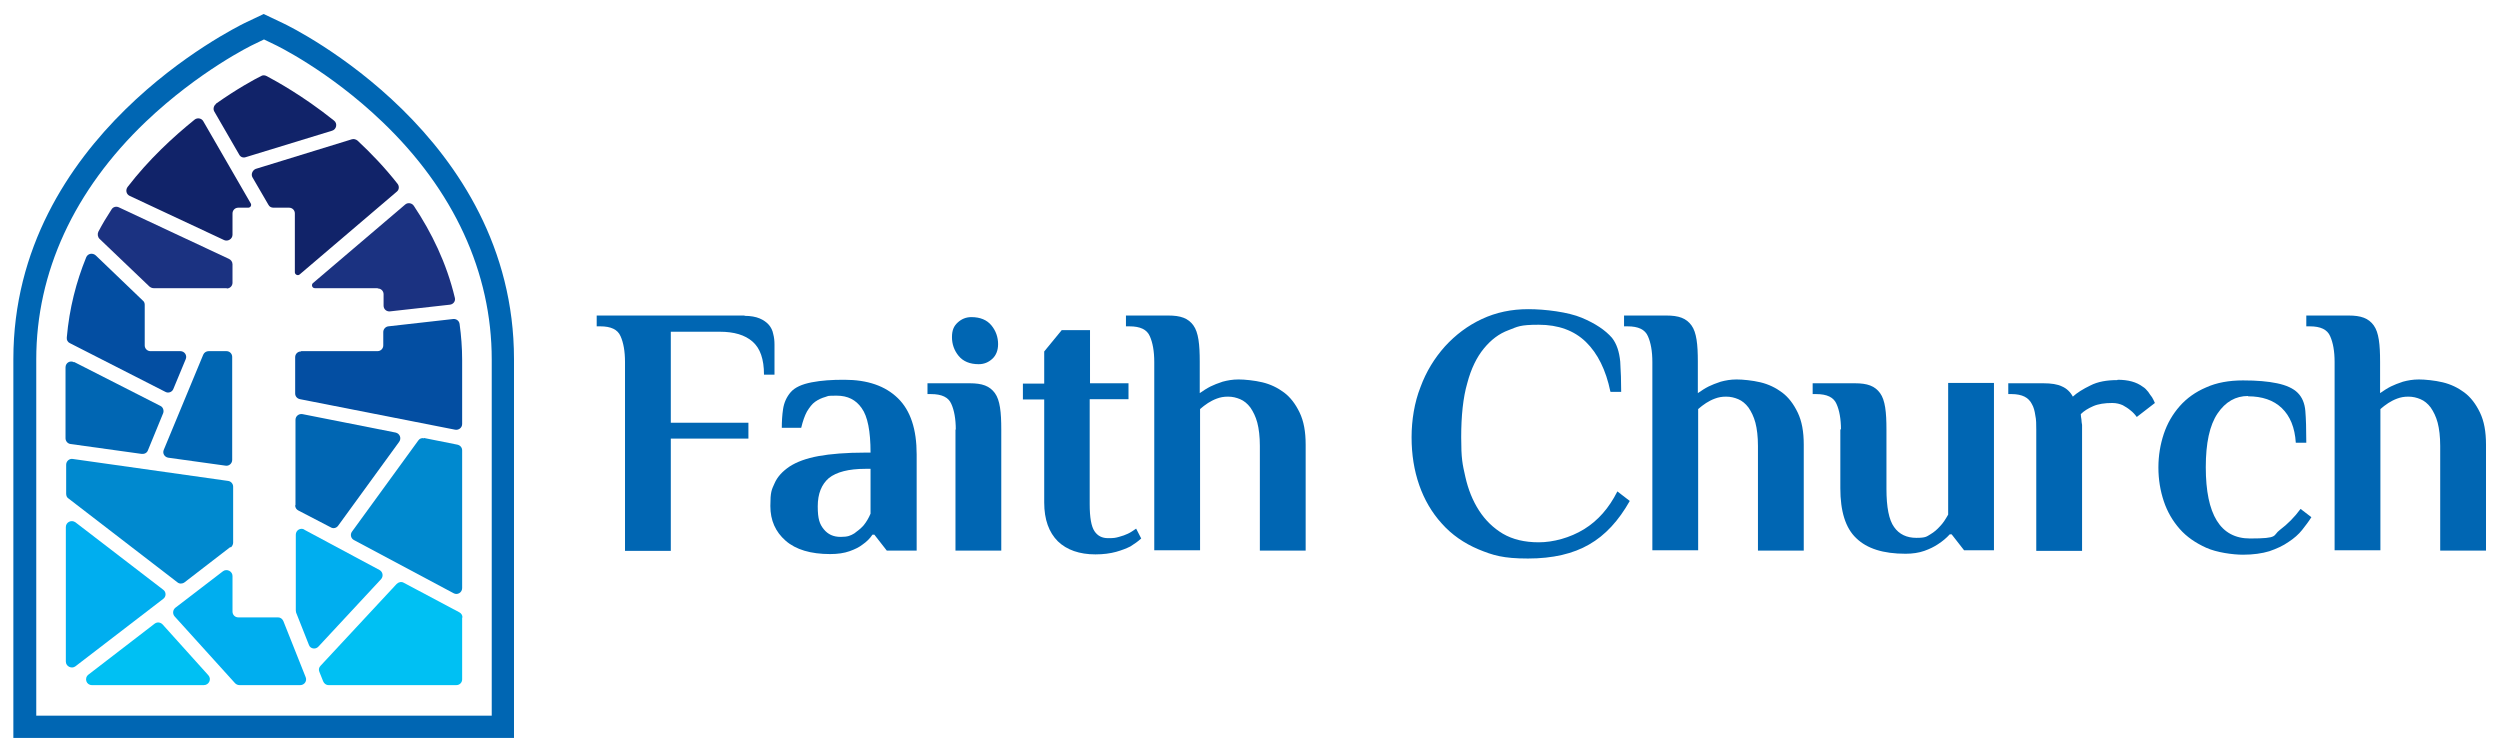 <?xml version="1.0" encoding="UTF-8"?> <svg xmlns="http://www.w3.org/2000/svg" id="Layer_1" version="1.1" viewBox="0 0 786 235"><defs><style> .st0 { fill: #1b3281; } .st1 { fill: #0089cf; } .st2 { fill: #00c0f3; } .st3 { fill: #112369; } .st4 { fill: #034ea2; } .st5 { fill: #0066b3; } .st6 { fill: #00aeef; } </style></defs><g><path class="st5" d="M234.1,99.3c1.9,0,3.5.3,4.7.8,1.2.5,2.2,1.2,2.9,2,.7.8,1.2,1.8,1.4,2.9.3,1.1.4,2.2.4,3.3v9.5h-3.3c0-4.9-1.2-8.3-3.6-10.4-2.4-2.1-5.8-3.1-10.3-3.1h-15.4v28.6h24.4v5h-24.4v35.3h-14.4v-59.4c0-3.4-.5-6.1-1.4-8.1-.9-2.1-3-3.1-6.4-3.1h-1.1v-3.4h46.5Z"></path><path class="st5" d="M265.5,119.4c7.2,0,12.8,1.9,16.8,5.8,4,3.9,5.9,9.8,5.9,17.7v30.2h-9.4l-3.9-5h-.6c-.8,1.2-1.8,2.2-3.1,3.1-1,.8-2.4,1.5-4.1,2.1-1.7.6-3.7.9-6.1.9-6.1,0-10.8-1.4-14-4.2s-4.8-6.4-4.8-10.9.4-5.1,1.3-7.1c.9-2.1,2.5-3.8,4.7-5.3,2.3-1.5,5.3-2.6,9.1-3.3,3.8-.7,8.8-1.1,14.7-1.1h1.7c0-6.7-.9-11.4-2.8-14-1.8-2.6-4.4-3.9-7.8-3.9s-2.5.1-3.6.4c-1.1.3-2.2.8-3.2,1.5-1,.7-1.8,1.8-2.6,3.1-.7,1.3-1.3,3-1.8,5.1h-6.1c0-1.9.1-3.9.4-5.9.3-2,1.1-3.8,2.4-5.3,1.3-1.5,3.5-2.5,6.6-3.1,3.1-.6,6.4-.8,10-.8ZM273.8,147.4h-1.7c-5.3,0-9.1,1-11.5,2.9-2.3,2-3.5,4.9-3.5,8.9s.6,5.6,1.9,7.2c1.3,1.6,3,2.4,5.3,2.4s3.1-.4,4.3-1.1c1.1-.8,2.1-1.6,2.9-2.5.9-1.1,1.6-2.3,2.2-3.7v-14.1Z"></path><path class="st5" d="M300.5,135.1c0-3.4-.5-6.1-1.4-8.1-.9-2.1-3-3.1-6.4-3.1h-1.1v-3.4h13.3c1.9,0,3.5.2,4.8.7,1.3.5,2.3,1.3,3.1,2.4s1.3,2.6,1.6,4.5c.3,1.9.4,4.2.4,6.9v38.1h-14.4v-38.1ZM313.8,108.2c0,1.9-.6,3.5-1.8,4.6-1.2,1.1-2.6,1.7-4.3,1.7-2.8,0-4.9-.9-6.3-2.6-1.4-1.7-2.1-3.7-2.1-5.9s.6-3.5,1.8-4.6c1.2-1.1,2.6-1.7,4.3-1.7,2.8,0,4.9.9,6.3,2.6,1.4,1.7,2.1,3.7,2.1,5.9Z"></path><path class="st5" d="M342.6,120.5h12.2v5h-12.2v33c0,4.2.5,7,1.5,8.5s2.4,2.2,4.3,2.2,2.3-.1,3.4-.4c1.1-.3,2-.6,2.8-1,.9-.4,1.7-1,2.6-1.6l1.6,3.1c-1,.9-2.1,1.7-3.4,2.5-1.2.6-2.7,1.2-4.5,1.7-1.8.5-4,.8-6.5.8-5,0-9-1.4-11.8-4.1-2.8-2.8-4.3-6.8-4.3-12.2v-32.4h-6.7v-5h6.7v-10.1l5.5-6.7h8.9v16.8Z"></path><path class="st5" d="M362.9,113.8c0-3.4-.5-6.1-1.4-8.1-.9-2.1-3-3.1-6.4-3.1h-1.1v-3.4h13.3c1.9,0,3.5.2,4.8.7,1.3.5,2.3,1.3,3.1,2.4s1.3,2.6,1.6,4.5c.3,1.9.4,4.2.4,6.9v9.9c1-.7,2.2-1.5,3.4-2.1,1-.5,2.3-1,3.8-1.5,1.5-.4,3.1-.7,5-.7s5,.3,7.5.9c2.5.6,4.8,1.7,6.8,3.2,2,1.5,3.6,3.6,4.9,6.3,1.3,2.7,1.9,6,1.9,10.1v33.3h-14.4v-32.9c0-2.9-.3-5.4-.8-7.3s-1.3-3.5-2.2-4.8c-.9-1.2-2-2.1-3.2-2.6-1.2-.5-2.4-.8-3.8-.8s-2.4.2-3.5.6c-1.1.4-2,.9-2.8,1.4-.9.6-1.7,1.2-2.5,1.9v44.4h-14.4v-59.4Z"></path><path class="st5" d="M506.3,123.1c-1.4-6.8-4-12-7.7-15.6-3.7-3.6-8.7-5.4-14.8-5.4s-6.6.6-9.5,1.7c-3,1.1-5.5,3-7.8,5.8-2.2,2.7-4,6.3-5.2,10.9-1.3,4.5-1.9,10.2-1.9,17s.4,8.4,1.3,12.4c.9,4,2.3,7.5,4.3,10.6,2,3.1,4.5,5.5,7.5,7.3,3.1,1.8,6.8,2.7,11.3,2.7s9.8-1.4,14.2-4.1c4.4-2.7,7.9-6.7,10.5-11.9l3.9,3c-3.5,6.2-7.7,10.8-12.8,13.7-5,2.9-11.4,4.4-19.2,4.4s-11-1-15.6-2.9c-4.5-1.9-8.4-4.6-11.5-8.1-3.1-3.4-5.5-7.5-7.1-12.1-1.6-4.6-2.4-9.6-2.4-15s.9-11,2.8-15.8c1.8-4.9,4.4-9.1,7.7-12.8,3.3-3.6,7.1-6.5,11.6-8.6,4.5-2.1,9.3-3.1,14.6-3.1s12.5.9,16.8,2.7c4.3,1.8,7.4,3.9,9.5,6.3,1.5,1.9,2.3,4.4,2.6,7.5.2,3.1.3,6.2.3,9.5h-3.3Z"></path><path class="st5" d="M519.5,113.8c0-3.4-.5-6.1-1.4-8.1-.9-2.1-3-3.1-6.4-3.1h-1.1v-3.4h13.3c1.9,0,3.5.2,4.8.7,1.3.5,2.3,1.3,3.1,2.4s1.3,2.6,1.6,4.5c.3,1.9.4,4.2.4,6.9v9.9c1-.7,2.2-1.5,3.4-2.1,1-.5,2.3-1,3.8-1.5,1.5-.4,3.1-.7,5-.7s5,.3,7.5.9c2.5.6,4.8,1.7,6.8,3.2,2,1.5,3.6,3.6,4.9,6.3,1.3,2.7,1.9,6,1.9,10.1v33.3h-14.4v-32.9c0-2.9-.3-5.4-.8-7.3s-1.3-3.5-2.2-4.8c-.9-1.2-2-2.1-3.2-2.6-1.2-.5-2.4-.8-3.8-.8s-2.4.2-3.5.6c-1.1.4-2,.9-2.8,1.4-.9.6-1.7,1.2-2.5,1.9v44.4h-14.4v-59.4Z"></path><path class="st5" d="M578.8,135.1c0-3.4-.5-6.1-1.4-8.1-.9-2.1-3-3.1-6.4-3.1h-1.1v-3.4h13.3c1.9,0,3.5.2,4.8.7,1.3.5,2.3,1.3,3.1,2.4.8,1.1,1.3,2.6,1.6,4.5.3,1.9.4,4.2.4,6.9v18.7c0,5.8.8,9.8,2.4,12,1.6,2.3,4,3.4,7,3.4s3.2-.4,4.4-1.1c1.2-.7,2.2-1.6,3-2.5,1-1,1.8-2.3,2.6-3.7v-41.4h14.4v52.6h-9.4l-3.9-5h-.6c-1.1,1.2-2.3,2.2-3.7,3.1-1.2.8-2.6,1.5-4.3,2.1-1.7.6-3.7.9-5.9.9-7,0-12.1-1.6-15.5-4.9-3.4-3.2-5-8.5-5-15.7v-18.6Z"></path><path class="st5" d="M665.8,119.4c3.3,0,5.9.7,7.9,2.2.7.4,1.2,1,1.7,1.6.4.6.8,1.2,1.2,1.7.3.5.6,1.1.9,1.8l-5.7,4.4c-.5-.7-1.2-1.5-2-2.1-.7-.6-1.5-1.1-2.4-1.6-.9-.4-2-.7-3.3-.7-2.4,0-4.4.3-6,1-1.6.7-2.9,1.5-3.9,2.5,0,.5.1,1.1.2,1.7,0,.5.1,1.1.2,1.7,0,.6,0,1.3,0,2v37.6h-14.4v-38.1c0-1.6,0-3.2-.3-4.5-.2-1.4-.5-2.6-1.1-3.6-.5-1-1.3-1.8-2.3-2.3-1-.5-2.4-.8-4-.8h-1.1v-3.4h11c2.5,0,4.5.3,5.9,1,1.4.6,2.6,1.7,3.4,3.2,1.3-1.2,3.2-2.4,5.5-3.5,2.3-1.2,5.2-1.7,8.5-1.7Z"></path><path class="st5" d="M706.8,124.5c-3.9,0-7.1,1.8-9.6,5.5-2.5,3.7-3.7,9.3-3.7,16.9,0,14.9,4.6,22.4,13.9,22.4s7-.9,9.4-2.7c2.4-1.8,4.6-4,6.5-6.6l3.4,2.6c-.8,1.3-1.8,2.6-2.9,4-1.1,1.4-2.6,2.7-4.3,3.8-1.7,1.2-3.7,2.1-6,2.9-2.3.7-5.1,1.1-8.3,1.1s-8.3-.7-11.6-2.2c-3.3-1.5-6.1-3.4-8.3-5.9-2.2-2.5-3.9-5.4-5-8.7-1.1-3.3-1.7-6.8-1.7-10.6s.6-7.3,1.7-10.6c1.1-3.3,2.8-6.2,5-8.7,2.2-2.5,5-4.5,8.3-5.9,3.3-1.5,7.2-2.2,11.6-2.2s7.8.3,10.7.9c2.9.6,5.1,1.6,6.5,3,1.4,1.4,2.2,3.3,2.4,5.7.2,2.4.3,5.7.3,10h-3.3c-.3-4.8-1.8-8.4-4.4-10.9-2.6-2.5-6.2-3.7-10.6-3.7Z"></path><path class="st5" d="M734,113.8c0-3.4-.5-6.1-1.4-8.1-.9-2.1-3-3.1-6.4-3.1h-1.1v-3.4h13.3c1.9,0,3.5.2,4.8.7,1.3.5,2.3,1.3,3.1,2.4s1.3,2.6,1.6,4.5c.3,1.9.4,4.2.4,6.9v9.9c1-.7,2.2-1.5,3.4-2.1,1-.5,2.3-1,3.8-1.5,1.5-.4,3.1-.7,5-.7s5,.3,7.5.9c2.5.6,4.8,1.7,6.8,3.2,2,1.5,3.6,3.6,4.9,6.3,1.3,2.7,1.9,6,1.9,10.1v33.3h-14.4v-32.9c0-2.9-.3-5.4-.8-7.3s-1.3-3.5-2.2-4.8c-.9-1.2-2-2.1-3.2-2.6-1.2-.5-2.4-.8-3.8-.8s-2.4.2-3.5.6c-1.1.4-2,.9-2.8,1.4-.9.6-1.7,1.2-2.5,1.9v44.4h-14.4v-59.4Z"></path></g><g><path class="st5" d="M76.8,7.3l6.1-2.9,6.1,2.9c3,1.4,72.6,35.5,72.6,105.6v119.1H4.2v-119.1C4.2,42.9,73.9,8.8,76.8,7.3ZM11.4,225h143.2v-112c0-27.3-11.9-53.2-34.4-74.7-16.8-16.1-33.4-24.1-34.1-24.4l-3.1-1.5-3.1,1.5c-.7.3-17.3,8.4-34.1,24.4C23.3,59.8,11.4,85.6,11.4,113v112Z"></path><path class="st3" d="M73.1,67.1v6.7c0,1.3-1.4,2.2-2.6,1.7l-29.7-13.9c-1.1-.5-1.4-1.8-.7-2.8,6.7-8.7,14.3-15.7,21.1-21.2.9-.7,2.2-.4,2.7.5l14.9,25.8c.4.6,0,1.4-.8,1.4h-3.1c-1,0-1.8.8-1.8,1.8Z"></path><path class="st3" d="M91,65.3h-5c-.7,0-1.3-.3-1.6-.9l-5-8.6c-.6-1,0-2.3,1-2.7l30.2-9.3c.6-.2,1.3,0,1.8.4,4.3,4,8.6,8.5,12.6,13.6.6.8.5,1.9-.3,2.5l-30.5,26c-.6.5-1.5,0-1.5-.7v-18.5c0-1-.8-1.8-1.8-1.8Z"></path><path class="st3" d="M67.9,32.6c6.8-4.8,12.2-7.7,14.2-8.7.5-.3,1.1-.3,1.7,0,2.6,1.4,11.2,6,21.2,14,1.2.9.8,2.8-.6,3.2l-27.1,8.3c-.8.3-1.7,0-2.1-.8l-7.8-13.5c-.5-.8-.2-1.9.5-2.4Z"></path><path class="st4" d="M47.3,110.4h9.4c1.3,0,2.2,1.3,1.7,2.5l-3.9,9.4c-.4,1-1.6,1.4-2.5.9l-30-15.3c-.7-.3-1.1-1-1-1.8.8-9.2,3-17.6,6.1-25.2.5-1.2,2-1.5,3-.6l14.8,14.2c.4.3.6.8.6,1.3v12.8c0,1,.8,1.8,1.8,1.8Z"></path><path class="st0" d="M118.7,90.6h-19.7c-.9,0-1.2-1.1-.6-1.6l29-24.7c.8-.7,2.1-.5,2.7.4,5.6,8.4,10.3,18,12.9,28.9.3,1.1-.5,2.1-1.6,2.2l-18.8,2.1c-1.1.1-2-.7-2-1.8v-3.6c0-1-.8-1.8-1.8-1.8Z"></path><path class="st0" d="M71.3,90.6h-23c-.5,0-.9-.2-1.3-.5l-15.7-15c-.6-.6-.7-1.5-.4-2.2,1.3-2.5,2.7-4.8,4.2-7.1.5-.8,1.5-1,2.3-.6l34.6,16.2c.6.3,1.1.9,1.1,1.7v5.8c0,1-.8,1.8-1.8,1.8Z"></path><path class="st5" d="M92.9,158.8v-26.8c0-1.2,1.1-2,2.2-1.8l29.3,5.8c1.3.3,1.9,1.8,1.1,2.9l-19.2,26.4c-.5.7-1.5,1-2.3.5l-10.2-5.3c-.6-.3-1-.9-1-1.6Z"></path><path class="st5" d="M65.6,110.4h5.6c1,0,1.8.8,1.8,1.8v32.4c0,1.1-1,2-2.1,1.8l-18-2.5c-1.2-.2-1.9-1.4-1.4-2.5l12.4-29.9c.3-.7,1-1.1,1.7-1.1Z"></path><path class="st6" d="M73.1,181v11.3c0,1,.8,1.8,1.8,1.8h12.5c.8,0,1.4.5,1.7,1.2l7,17.6c.5,1.2-.4,2.5-1.7,2.5h-19.1c-.5,0-1-.2-1.4-.6l-19-21c-.7-.8-.6-2,.2-2.7l15-11.5c1.2-.9,3,0,3,1.5Z"></path><path class="st6" d="M20.7,208.1v-42.4c0-1.5,1.7-2.4,3-1.5l27.6,21.2c1,.7,1,2.2,0,2.9l-27.6,21.2c-1.2.9-3,0-3-1.5Z"></path><path class="st1" d="M72.4,172l-14.4,11.1c-.7.5-1.6.5-2.2,0l-34.3-26.4c-.5-.3-.7-.9-.7-1.5v-9.1c0-1.1,1-2,2.1-1.8l48.8,6.9c.9.1,1.6.9,1.6,1.8v17.6c0,.6-.3,1.1-.7,1.5Z"></path><path class="st4" d="M94.7,110.4h24c1,0,1.8-.8,1.8-1.8v-4.2c0-.9.7-1.7,1.6-1.8l20.4-2.3c1-.1,1.9.6,2,1.6.5,3.6.8,7.4.8,11.3v20.1c0,1.2-1.1,2-2.2,1.8l-48.8-9.6c-.9-.2-1.5-.9-1.5-1.8v-11.4c0-1,.8-1.8,1.8-1.8Z"></path><path class="st5" d="M23.3,113.8l27.1,13.8c.9.4,1.2,1.5.9,2.3l-4.8,11.7c-.3.8-1.1,1.2-2,1.1l-22.3-3.1c-.9-.1-1.6-.9-1.6-1.8v-22.3c0-1.4,1.4-2.3,2.7-1.6Z"></path><path class="st2" d="M64.1,215.4H28.9c-1.8,0-2.5-2.2-1.1-3.3l20.8-16c.8-.6,1.8-.5,2.5.2l14.4,16c1.1,1.2.2,3.1-1.4,3.1Z"></path><path class="st1" d="M133.3,137.7l10.5,2.1c.9.2,1.5.9,1.5,1.8v43.3c0,1.4-1.5,2.3-2.7,1.6l-31.3-16.7c-1-.5-1.3-1.8-.6-2.7l20.8-28.6c.4-.6,1.1-.9,1.8-.7Z"></path><path class="st2" d="M145.3,194.2v19.4c0,1-.8,1.8-1.8,1.8h-40.2c-.8,0-1.4-.5-1.7-1.2l-1.2-3c-.3-.7-.1-1.4.4-1.9l23.9-25.7c.6-.6,1.5-.8,2.2-.4l17.5,9.3c.6.3,1,.9,1,1.6Z"></path><path class="st6" d="M95.6,166.5l23.7,12.7c1.1.6,1.3,2,.5,2.9l-19.7,21.2c-.9,1-2.6.7-3-.6l-4-10.1c0-.2-.1-.4-.1-.7v-23.8c0-1.4,1.5-2.3,2.7-1.6Z"></path></g></svg> 